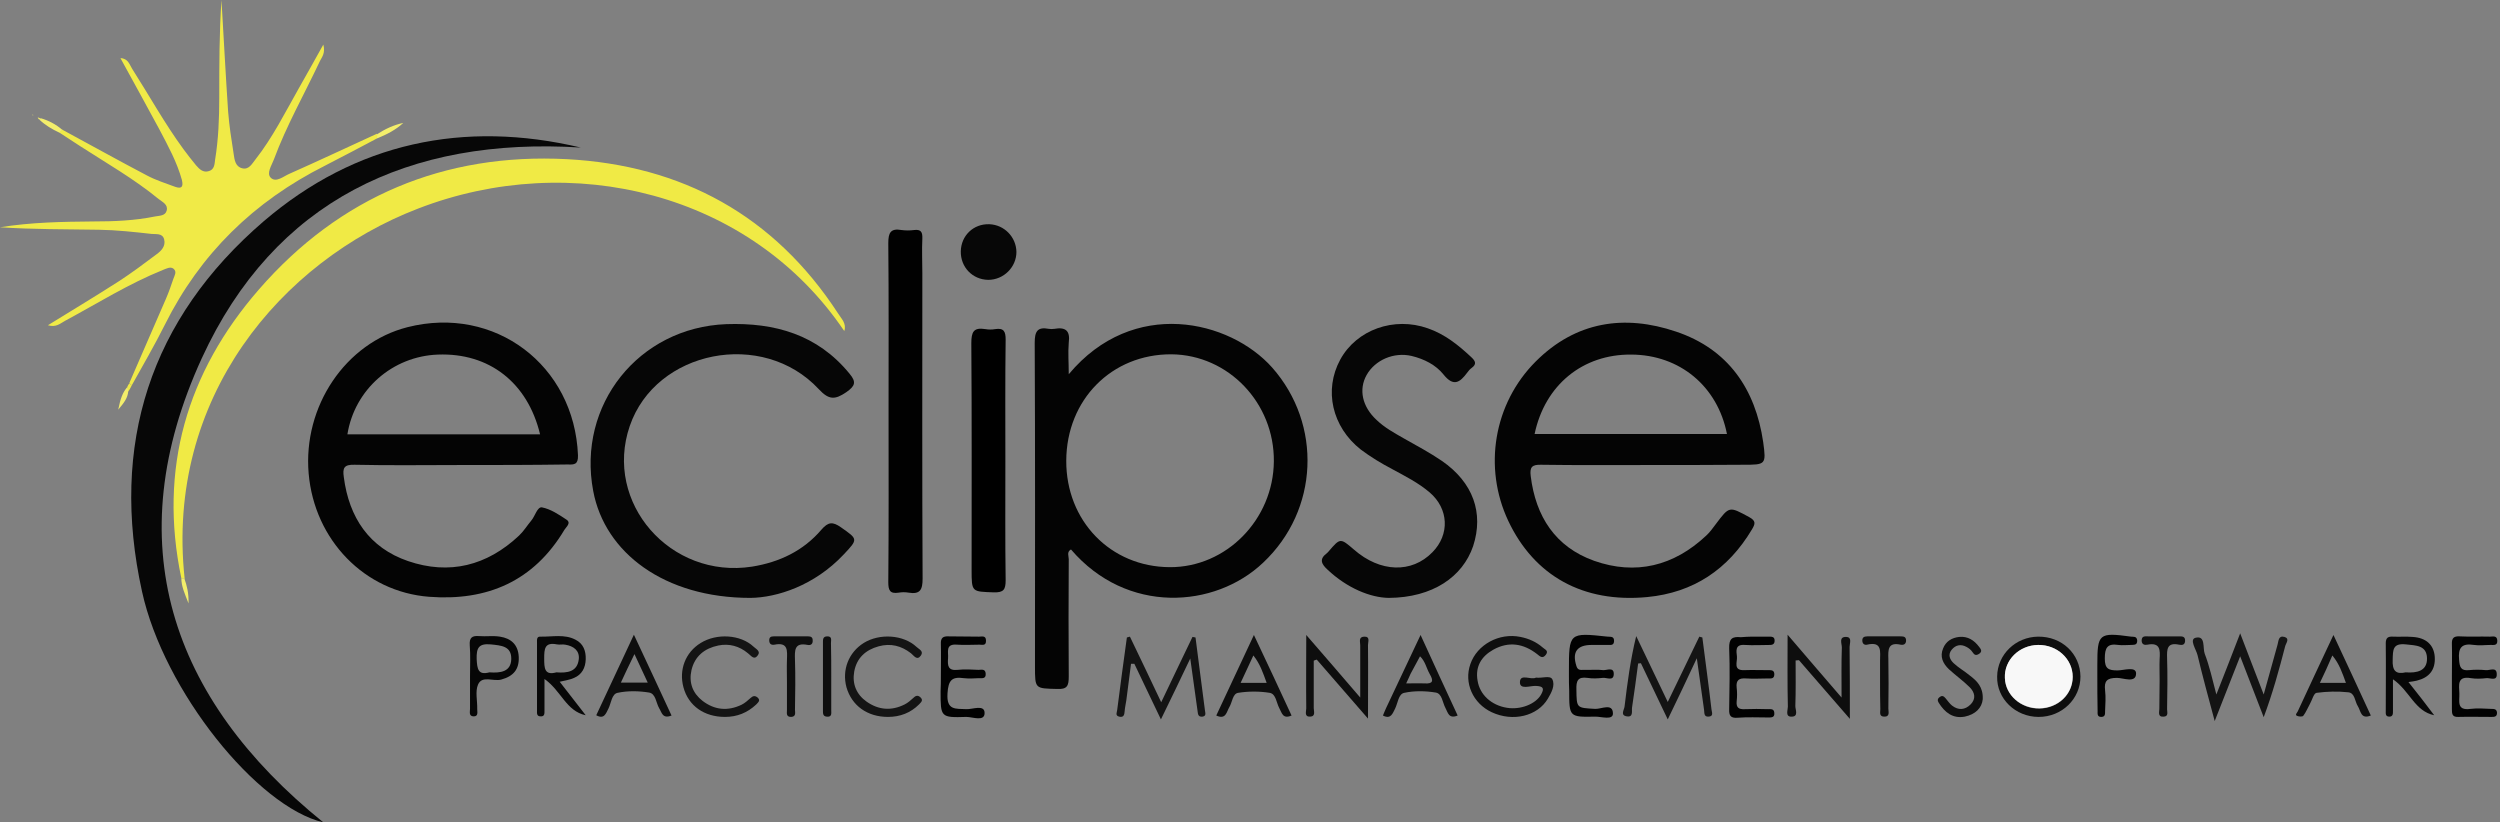 <?xml version="1.0" encoding="UTF-8"?> <svg xmlns="http://www.w3.org/2000/svg" width="304" height="100" viewBox="0 0 304 100" fill="none"><rect x="0" y="0" width="304" height="100" fill="#808080" stroke="none"/><g clip-path="url(#clip0_5674_9179)"><path d="M129.96 45.507C137.803 36.116 149.55 38.91 154.699 44.699C160.792 51.599 160.388 62.034 153.589 68.429C147.732 73.983 137.029 74.757 130.23 66.813C129.691 67.116 129.96 67.621 129.96 67.991C129.927 72.737 129.927 77.517 129.96 82.263C129.96 83.373 129.792 83.844 128.547 83.777C125.854 83.71 125.854 83.777 125.854 81.051C125.854 67.924 125.888 54.831 125.82 41.704C125.82 40.324 126.123 39.718 127.537 39.987C127.739 40.021 127.974 40.021 128.21 39.987C129.556 39.752 130.162 40.189 129.96 41.67C129.859 42.916 129.96 44.127 129.96 45.507ZM129.657 56.009C129.624 63.346 135.043 68.934 142.246 68.967C149.112 69.001 154.834 63.178 154.901 56.11C154.969 49.008 149.381 43.151 142.448 43.084C135.177 43.05 129.691 48.604 129.657 56.009Z" fill="#040404"></path><path d="M200.373 56.547C196.065 56.547 191.756 56.581 187.414 56.514C186.27 56.48 186.001 56.817 186.135 57.894C186.741 62.808 189.131 66.51 193.843 68.193C198.892 69.977 203.537 68.833 207.475 65.13C207.913 64.726 208.283 64.222 208.653 63.717C210.302 61.529 210.269 61.562 212.692 62.875C213.567 63.346 213.433 63.717 213.029 64.39C210.134 69.237 205.927 72.064 200.306 72.603C192.531 73.343 186.573 70.044 183.409 63.346C180.346 56.85 181.625 49.075 186.741 43.959C191.622 39.078 197.546 38.203 203.806 40.324C210.134 42.444 213.466 47.291 214.409 53.787C214.779 56.514 214.712 56.514 211.952 56.514C208.114 56.547 204.244 56.547 200.373 56.547ZM186.607 52.778C194.415 52.778 202.191 52.778 209.999 52.778C208.855 46.955 204.244 43.151 198.387 43.117C192.463 43.05 187.852 46.82 186.607 52.778Z" fill="#040404"></path><path d="M55.911 56.547C51.636 56.547 47.395 56.614 43.12 56.514C41.842 56.48 41.639 56.884 41.808 58.028C42.447 62.942 44.904 66.611 49.617 68.227C54.632 69.943 59.209 68.799 63.114 65.13C63.686 64.592 64.09 63.918 64.595 63.313C65.066 62.774 65.335 61.596 65.907 61.697C66.951 61.899 67.961 62.572 68.869 63.178C69.509 63.582 68.836 64.087 68.634 64.423C64.898 70.684 59.243 73.107 52.175 72.569C44.332 71.963 38.24 65.669 37.533 57.591C36.826 49.411 42.01 41.704 49.549 39.785C60.152 37.092 69.846 44.396 70.283 55.369C70.317 56.48 69.846 56.514 69.038 56.48C64.628 56.547 60.253 56.547 55.911 56.547ZM65.672 52.811C64.157 46.517 59.479 42.882 53.252 43.117C47.732 43.319 43.12 47.358 42.245 52.811C50.054 52.811 57.829 52.811 65.672 52.811Z" fill="#040404"></path><path d="M70.619 17.941C49.751 16.628 33.359 24.37 24.541 43.555C14.308 65.871 20.602 84.888 39.317 100.001C31.306 98.116 19.929 84.046 17.27 71.929C13.332 54.057 18.246 38.776 32.08 26.894C43.255 17.335 56.382 14.575 70.619 17.941Z" fill="#070707"></path><path d="M91.254 72.704C80.786 72.704 73.549 67.218 72.136 59.712C70.15 49.244 77.656 39.819 88.326 39.416C94.182 39.214 99.399 40.661 103.304 45.441C104.145 46.45 104.01 46.922 102.9 47.696C101.553 48.605 100.813 48.672 99.567 47.325C92.735 39.988 79.743 42.58 76.579 51.802C73.381 61.126 81.526 70.449 91.456 68.901C94.788 68.362 97.683 66.982 99.87 64.424C100.712 63.448 101.25 63.414 102.26 64.121C104.313 65.568 104.381 65.535 102.597 67.42C99.029 71.223 94.451 72.67 91.254 72.704Z" fill="#060606"></path><path d="M22.052 70.314C19.258 57.019 22.725 45.272 31.476 35.208C41.304 23.899 54.027 18.581 68.938 19.355C82.906 20.096 94.148 26.188 101.924 38.137C102.328 38.776 102.967 39.348 102.664 40.257C91.287 23.428 69.477 18.143 50.796 25.38C34.202 31.775 20.066 48.403 22.456 70.382C22.321 70.348 22.186 70.314 22.052 70.314Z" fill="#F0EA45"></path><path d="M45.847 16.83C43.727 17.941 41.606 19.085 39.486 20.163C30.869 24.505 24.339 30.866 20.031 39.516C18.785 42.007 17.372 44.431 16.025 46.854C15.925 46.753 15.823 46.686 15.723 46.585C17.203 43.151 18.718 39.718 20.199 36.285C20.536 35.511 20.805 34.703 21.074 33.929C21.209 33.525 21.546 33.054 21.108 32.684C20.738 32.381 20.266 32.65 19.829 32.818C15.655 34.501 11.852 36.891 7.914 39.011C7.342 39.314 6.837 39.853 5.827 39.55C8.822 37.699 11.684 35.982 14.511 34.165C16.059 33.155 17.54 32.044 19.021 30.933C19.627 30.496 20.166 29.924 19.963 29.116C19.762 28.308 18.954 28.51 18.415 28.443C16.295 28.207 14.174 27.971 12.054 27.938C8.048 27.87 4.009 27.904 0.004 27.635C3.774 27.029 7.543 26.962 11.347 26.928C13.871 26.928 16.396 26.827 18.853 26.322C19.391 26.221 20.098 26.255 20.266 25.615C20.468 24.875 19.762 24.572 19.29 24.202C16.295 21.744 12.929 19.826 9.698 17.739C8.856 17.201 8.015 16.628 7.173 16.09C7.308 15.989 7.409 15.854 7.543 15.753C10.977 17.605 14.41 19.523 17.877 21.341C18.954 21.913 20.132 22.283 21.31 22.721C22.084 22.99 22.32 22.721 22.118 21.879C21.512 19.691 20.435 17.739 19.391 15.753C17.843 12.892 16.295 10.065 14.645 7.069C15.588 7.103 15.756 7.877 16.059 8.348C18.146 11.613 19.997 14.979 22.286 18.109C22.791 18.782 23.296 19.456 23.834 20.095C24.238 20.566 24.709 21.038 25.416 20.802C26.089 20.6 26.089 19.927 26.157 19.422C26.561 16.931 26.662 14.407 26.662 11.883C26.662 7.911 26.662 3.973 26.931 0.001C27.2 4.511 27.436 9.055 27.739 13.565C27.873 15.282 28.143 16.999 28.412 18.715C28.513 19.422 28.614 20.264 29.455 20.465C30.263 20.667 30.633 19.927 31.037 19.422C33.158 16.729 34.672 13.666 36.355 10.704C37.298 9.055 38.206 7.406 39.317 5.42C39.587 6.463 39.149 6.935 38.913 7.406C37.029 11.411 34.841 15.248 33.292 19.422C33.023 20.129 32.384 21.071 32.922 21.61C33.562 22.249 34.47 21.442 35.177 21.139C38.745 19.557 42.313 17.874 45.847 16.258C45.847 16.494 45.847 16.662 45.847 16.83Z" fill="#F0EA47"></path><path d="M168.867 72.704C166.646 72.67 163.819 71.526 161.429 69.271C160.688 68.597 160.385 67.992 161.328 67.285C161.429 67.217 161.496 67.116 161.563 67.049C162.977 65.4 162.977 65.4 164.66 66.847C167.824 69.607 171.661 69.742 174.185 67.15C176.306 64.996 176.171 61.866 173.849 59.88C172.469 58.702 170.853 57.894 169.305 57.052C167.959 56.346 166.68 55.572 165.468 54.663C161.967 51.903 160.958 47.426 162.977 43.724C164.963 40.089 169.507 38.473 173.613 39.92C175.666 40.627 177.316 41.94 178.898 43.421C179.403 43.892 179.604 44.262 178.965 44.733C178.729 44.902 178.561 45.104 178.393 45.339C177.518 46.517 176.743 47.056 175.532 45.541C174.589 44.363 173.176 43.656 171.661 43.286C169.507 42.781 167.218 43.757 166.175 45.608C165.199 47.359 165.636 49.446 167.386 51.061C168.362 52.004 169.541 52.643 170.719 53.316C172.267 54.191 173.849 55.033 175.33 56.043C179.133 58.668 180.446 62.37 179.133 66.41C177.854 70.146 174.219 72.67 168.867 72.704Z" fill="#060606"></path><path d="M108.049 49.917C108.049 43.152 108.083 36.353 108.016 29.587C108.016 28.308 108.285 27.736 109.631 27.972C110.136 28.039 110.641 28.039 111.146 27.972C111.987 27.871 112.189 28.207 112.156 29.015C112.088 30.429 112.156 31.809 112.156 33.222C112.156 45.609 112.122 57.995 112.189 70.348C112.189 71.728 111.886 72.3 110.473 72.065C110.102 71.997 109.665 71.997 109.295 72.065C108.218 72.233 108.016 71.795 108.016 70.786C108.083 63.785 108.049 56.851 108.049 49.917Z" fill="#010101"></path><path d="M122.253 56.11C122.253 60.923 122.22 65.737 122.287 70.55C122.287 71.694 122.051 72.064 120.84 72.031C118.181 71.93 118.147 72.031 118.147 69.304C118.147 60.115 118.181 50.927 118.113 41.738C118.113 40.358 118.383 39.786 119.83 40.021C120.2 40.089 120.638 40.089 121.008 40.021C122.085 39.853 122.287 40.324 122.287 41.3C122.22 46.282 122.253 51.196 122.253 56.11Z" fill="black"></path><path d="M269.51 84.45C270.52 81.892 271.395 79.637 272.405 77.012C273.415 79.637 274.256 81.859 275.266 84.45C275.905 82.195 276.41 80.31 276.949 78.392C277.083 77.921 277.05 77.247 277.79 77.449C278.463 77.651 277.992 78.19 277.891 78.526C277.151 81.387 276.376 84.248 275.266 87.21C274.357 84.854 273.448 82.498 272.405 79.805C271.361 82.431 270.453 84.787 269.308 87.681C268.5 84.686 267.827 82.195 267.221 79.671C267.053 78.964 266.178 77.752 266.986 77.55C268.231 77.247 267.827 78.796 268.096 79.502C268.669 80.984 269.005 82.532 269.51 84.45Z" fill="#141414"></path><path d="M137.398 77.416C138.643 80.008 139.889 82.6 141.202 85.393C142.548 82.6 143.76 80.008 145.005 77.45C145.14 77.483 145.274 77.483 145.375 77.517C145.745 80.479 146.149 83.441 146.52 86.369C146.553 86.672 146.722 87.076 146.217 87.143C145.611 87.211 145.678 86.706 145.611 86.369C145.342 84.417 145.072 82.499 144.736 80.075C143.49 82.7 142.413 84.922 141.168 87.48C139.99 85.056 138.98 82.869 137.937 80.715C137.802 80.715 137.667 80.715 137.533 80.715C137.331 82.195 137.162 83.677 136.961 85.157C136.893 85.595 136.792 86.033 136.759 86.47C136.725 86.908 136.658 87.278 136.085 87.143C135.581 87.009 135.816 86.638 135.85 86.336C136.22 83.407 136.624 80.445 137.028 77.517C137.162 77.483 137.297 77.45 137.398 77.416Z" fill="#141414"></path><path d="M202.799 87.48C201.621 85.023 200.578 82.835 199.534 80.647C199.433 80.647 199.299 80.681 199.198 80.681C198.962 82.465 198.726 84.282 198.457 86.033C198.39 86.436 198.659 87.244 197.818 87.11C196.976 86.975 197.515 86.302 197.548 85.898C197.885 83.071 198.255 80.243 198.962 77.349C200.207 79.94 201.453 82.532 202.799 85.359C204.145 82.566 205.391 79.974 206.636 77.416C206.771 77.45 206.872 77.483 207.006 77.517C207.377 80.445 207.781 83.34 208.117 86.268C208.151 86.605 208.42 87.11 207.747 87.143C207.141 87.177 207.276 86.605 207.208 86.268C206.939 84.35 206.67 82.431 206.333 80.041C205.088 82.734 204.011 84.956 202.799 87.48Z" fill="#141414"></path><path d="M116.833 30.564C116.866 28.645 118.381 27.198 120.299 27.265C122.117 27.332 123.564 28.813 123.598 30.631C123.598 32.482 122.05 34.03 120.165 34.03C118.246 33.997 116.799 32.482 116.833 30.564Z" fill="#070707"></path><path d="M186.775 82.397C187.515 82.498 188.491 82.094 188.761 82.599C189.131 83.34 188.66 84.215 188.222 84.955C186.977 87.076 183.981 87.816 181.389 86.605C179.101 85.528 177.99 83.037 178.798 80.748C179.605 78.392 182.298 76.911 184.89 77.45C185.9 77.651 186.808 78.055 187.583 78.728C187.818 78.964 188.357 79.099 187.986 79.604C187.583 80.142 187.28 79.839 186.909 79.536C185.26 78.257 183.476 77.954 181.591 78.998C180.144 79.806 179.37 81.051 179.673 82.767C179.942 84.484 181.356 85.763 183.241 86.066C184.89 86.335 186.707 85.629 187.381 84.484C187.818 83.71 187.684 83.441 186.741 83.407C186.068 83.373 184.789 83.912 184.823 82.936C184.856 81.859 186.169 82.734 186.775 82.397Z" fill="#0E0E0E"></path><path d="M247.902 87.177C245.074 87.177 242.786 84.956 242.853 82.263C242.887 79.571 245.108 77.45 247.834 77.416C250.729 77.383 252.951 79.503 252.984 82.263C252.984 84.99 250.729 87.177 247.902 87.177ZM247.834 78.426C245.546 78.46 243.694 80.277 243.795 82.465C243.863 84.552 245.748 86.201 248.003 86.168C250.258 86.134 252.042 84.451 252.042 82.331C252.042 80.109 250.157 78.392 247.834 78.426Z" fill="#0E0E0E"></path><path d="M217.371 77.181C219.693 79.907 221.679 82.196 223.934 84.821C223.934 82.532 223.901 80.614 223.968 78.729C223.968 78.258 223.564 77.416 224.506 77.45C225.247 77.484 224.91 78.224 224.91 78.662C224.944 81.422 224.944 84.215 224.944 87.413C222.689 84.821 220.737 82.566 218.751 80.277C218.616 80.277 218.482 80.311 218.347 80.311C218.347 82.162 218.381 84.013 218.313 85.865C218.313 86.302 218.751 87.177 217.808 87.144C217.068 87.144 217.404 86.336 217.404 85.932C217.337 83.105 217.371 80.345 217.371 77.181Z" fill="#0E0E0E"></path><path d="M166.347 87.379C164.091 84.787 162.106 82.498 160.12 80.21C159.985 80.243 159.85 80.277 159.75 80.344C159.75 82.263 159.75 84.181 159.75 86.1C159.75 86.47 160.019 87.109 159.312 87.143C158.571 87.177 158.841 86.504 158.841 86.133C158.807 83.306 158.841 80.445 158.841 77.214C161.13 79.839 163.115 82.162 165.404 84.821C165.404 82.431 165.404 80.445 165.404 78.459C165.404 78.055 165.169 77.45 165.875 77.416C166.65 77.382 166.347 78.055 166.347 78.426C166.38 81.253 166.347 84.114 166.347 87.379Z" fill="#0E0E0E"></path><path d="M107.98 87.177C105.456 87.177 103.571 85.797 102.931 83.576C102.359 81.455 103.201 79.335 105.018 78.19C106.97 76.979 109.865 77.18 111.447 78.662C111.716 78.931 112.356 79.166 111.986 79.705C111.514 80.378 111.144 79.739 110.774 79.436C109.596 78.527 108.317 78.19 106.836 78.594C105.254 79.032 104.177 80.008 103.874 81.657C103.605 83.172 104.143 84.451 105.388 85.326C106.836 86.336 108.384 86.47 110 85.662C110.404 85.461 110.74 85.158 111.077 84.855C111.38 84.552 111.649 84.518 111.952 84.821C112.322 85.191 111.952 85.427 111.75 85.662C110.74 86.672 109.461 87.177 107.98 87.177Z" fill="#141414"></path><path d="M88.156 87.177C85.631 87.177 83.713 85.831 83.107 83.576C82.535 81.455 83.342 79.335 85.194 78.191C87.146 76.979 90.04 77.147 91.623 78.628C91.892 78.897 92.531 79.167 92.161 79.671C91.69 80.345 91.32 79.705 90.949 79.436C89.906 78.561 88.66 78.224 87.348 78.493C85.699 78.83 84.487 79.772 84.083 81.489C83.746 83.004 84.218 84.283 85.429 85.225C86.877 86.336 88.492 86.504 90.175 85.696C90.579 85.494 90.916 85.192 91.252 84.889C91.555 84.619 91.791 84.552 92.127 84.821C92.531 85.192 92.161 85.427 91.959 85.663C90.882 86.672 89.637 87.177 88.156 87.177Z" fill="#141414"></path><path d="M295.999 86.975C293.609 86.47 293.037 84.013 290.984 82.599C290.984 84.047 290.984 85.225 290.984 86.403C290.984 86.739 291.017 87.143 290.546 87.143C290.041 87.143 290.108 86.739 290.108 86.436C290.108 83.71 290.142 80.95 290.108 78.224C290.108 77.517 290.411 77.382 291.017 77.416C291.791 77.45 292.599 77.382 293.373 77.45C295.023 77.55 295.965 78.426 296.066 79.873C296.167 81.455 295.393 82.397 293.878 82.768C293.609 82.835 293.34 82.869 292.868 82.936C293.946 84.282 294.989 85.629 295.999 86.975ZM292.532 81.758C293.912 81.859 295.157 81.59 295.124 80.041C295.09 78.459 293.777 78.493 292.566 78.358C290.95 78.19 290.984 78.998 290.95 80.21C290.883 81.59 291.354 82.027 292.532 81.758Z" fill="#070707"></path><path d="M71.224 86.975C68.834 86.47 68.262 84.013 66.209 82.566C66.209 84.047 66.209 85.225 66.209 86.403C66.209 86.739 66.243 87.143 65.738 87.11C65.233 87.11 65.3 86.706 65.3 86.369C65.3 83.643 65.3 80.883 65.3 78.156C65.3 77.853 65.233 77.382 65.704 77.416C67.151 77.45 68.632 77.079 69.979 77.786C70.921 78.257 71.258 79.133 71.224 80.176C71.191 81.219 70.753 82.027 69.811 82.431C69.306 82.667 68.733 82.734 68.06 82.902C69.137 84.282 70.181 85.629 71.224 86.975ZM67.656 81.758C69.003 81.859 70.214 81.691 70.383 80.142C70.484 79.099 69.743 78.56 68.733 78.392C68.397 78.325 68.06 78.426 67.724 78.358C66.209 78.055 66.175 78.931 66.175 80.075C66.175 81.253 66.209 82.162 67.656 81.758Z" fill="#070707"></path><path d="M81.659 87.009C80.548 87.447 80.481 86.639 80.144 86.1C79.774 85.461 79.74 84.35 78.933 84.215C77.687 84.013 76.341 83.98 75.096 84.249C74.389 84.384 74.322 85.494 73.985 86.168C73.682 86.74 73.48 87.514 72.504 86.975C73.985 83.811 75.466 80.647 77.082 77.181C78.697 80.614 80.144 83.744 81.659 87.009ZM75.499 83.004C76.678 83.004 77.62 83.004 78.764 83.004C78.226 81.826 77.721 80.782 77.149 79.537C76.509 80.85 76.004 81.893 75.499 83.004Z" fill="#0E0E0E"></path><path d="M283.748 77.214C285.364 80.647 286.811 83.811 288.292 87.008C287.046 87.513 287.08 86.436 286.71 85.864C286.34 85.292 286.373 84.249 285.532 84.181C284.253 84.047 282.974 84.08 281.695 84.249C281.358 84.282 281.156 85.124 280.887 85.595C280.618 86.066 280.416 86.605 280.079 87.042C279.978 87.177 279.507 87.143 279.305 87.042C279.036 86.908 279.339 86.672 279.406 86.504C280.786 83.508 282.2 80.512 283.748 77.214ZM282.099 83.037C283.209 83.037 284.185 83.037 285.263 83.037C284.825 81.825 284.455 80.714 283.613 79.705C283.108 80.883 282.637 81.926 282.099 83.037Z" fill="#0E0E0E"></path><path d="M157.054 87.008C155.977 87.48 155.876 86.672 155.573 86.133C155.202 85.46 155.169 84.383 154.395 84.249C153.149 84.047 151.803 84.047 150.557 84.249C149.884 84.35 149.851 85.393 149.48 85.999C149.144 86.571 149.076 87.547 147.898 87.008C149.379 83.845 150.86 80.681 152.476 77.214C154.092 80.613 155.573 83.811 157.054 87.008ZM154.024 83.037C153.587 81.825 153.217 80.714 152.409 79.705C151.87 80.883 151.365 81.926 150.86 83.037C151.971 83.037 152.947 83.037 154.024 83.037Z" fill="#0E0E0E"></path><path d="M177.252 87.008C176.175 87.446 176.074 86.672 175.771 86.1C175.401 85.427 175.367 84.35 174.593 84.215C173.347 84.013 172.001 83.979 170.756 84.249C170.049 84.383 169.982 85.494 169.645 86.167C169.342 86.739 169.14 87.513 168.164 87.008C168.299 86.706 168.4 86.403 168.534 86.133C169.881 83.272 171.227 80.411 172.742 77.214C174.29 80.613 175.771 83.811 177.252 87.008ZM170.991 83.104C171.867 83.104 172.54 83.07 173.213 83.104C174.29 83.171 174.324 82.767 173.852 81.96C173.448 81.253 173.314 80.411 172.674 79.806C172.304 80.512 171.9 81.219 171.53 81.926C171.362 82.263 171.261 82.566 170.991 83.104Z" fill="#0E0E0E"></path><path d="M241.101 85.022C241.001 86.1 240.193 86.874 238.914 87.143C237.466 87.412 236.49 86.638 235.75 85.46C235.581 85.191 235.581 84.955 235.884 84.753C236.187 84.518 236.389 84.686 236.591 84.922C236.861 85.225 237.062 85.561 237.365 85.797C238.14 86.403 238.947 86.335 239.621 85.662C240.327 84.955 240.125 84.181 239.52 83.575C238.745 82.801 237.803 82.128 236.995 81.387C236.255 80.681 235.851 79.839 236.288 78.829C236.625 77.988 237.332 77.55 238.241 77.449C239.284 77.348 240.058 77.853 240.664 78.661C240.866 78.93 241.101 79.2 240.664 79.502C240.294 79.738 240.092 79.671 239.856 79.301C239.688 79.031 239.385 78.796 239.116 78.661C238.442 78.291 237.803 78.425 237.332 78.998C236.827 79.603 237.096 80.209 237.567 80.647C238.173 81.219 238.914 81.623 239.553 82.162C240.395 82.801 241.169 83.542 241.101 85.022Z" fill="#0E0E0E"></path><path d="M57.155 82.162C57.155 80.916 57.222 79.705 57.121 78.459C57.054 77.517 57.424 77.281 58.265 77.349C59.107 77.416 59.948 77.281 60.79 77.416C62.136 77.618 63.011 78.392 63.079 79.873C63.146 81.388 62.439 82.229 60.958 82.633C59.982 82.902 58.636 82.094 58.131 83.239C57.761 84.08 58.063 85.225 58.03 86.234C58.03 86.571 58.198 87.143 57.559 87.11C56.986 87.076 57.155 86.537 57.155 86.201C57.155 84.855 57.155 83.508 57.155 82.162ZM59.511 81.758C60.857 81.859 62.136 81.691 62.17 80.142C62.203 78.56 60.958 78.493 59.679 78.358C58.198 78.224 57.929 78.796 57.962 80.142C58.03 81.354 58.131 82.128 59.511 81.758Z" fill="#060606"></path><path d="M213.029 77.416C213.77 77.416 214.476 77.416 215.217 77.416C215.486 77.416 215.755 77.45 215.789 77.82C215.823 78.257 215.621 78.426 215.217 78.426C214.207 78.426 213.197 78.493 212.188 78.426C210.942 78.325 211.144 79.166 211.212 79.839C211.279 80.479 210.707 81.556 212.12 81.489C213.063 81.455 214.039 81.489 214.981 81.489C215.385 81.489 215.789 81.455 215.755 82.061C215.722 82.566 215.318 82.499 215.015 82.499C214.106 82.499 213.231 82.566 212.322 82.499C211.481 82.431 211.077 82.7 211.178 83.609C211.245 84.148 211.245 84.72 211.178 85.292C211.111 86.066 211.447 86.268 212.154 86.235C213.096 86.201 214.073 86.201 215.015 86.235C215.318 86.235 215.722 86.167 215.755 86.672C215.823 87.278 215.385 87.244 214.981 87.244C213.736 87.244 212.524 87.177 211.279 87.278C210.437 87.345 210.235 87.009 210.269 86.235C210.303 83.778 210.37 81.287 210.269 78.83C210.235 77.652 210.639 77.382 211.683 77.483C212.154 77.45 212.592 77.416 213.029 77.416Z" fill="#010101"></path><path d="M114.409 82.195C114.409 80.916 114.442 79.603 114.409 78.324C114.375 77.584 114.644 77.348 115.351 77.382C116.596 77.416 117.808 77.382 119.054 77.416C119.39 77.416 119.895 77.247 119.895 77.887C119.929 78.56 119.457 78.392 119.087 78.392C118.178 78.392 117.27 78.459 116.395 78.392C114.914 78.257 115.351 79.3 115.284 80.041C115.216 80.916 115.25 81.589 116.462 81.455C117.303 81.354 118.145 81.421 118.986 81.455C119.323 81.455 119.828 81.286 119.861 81.926C119.895 82.565 119.424 82.465 119.054 82.465C118.448 82.498 117.808 82.532 117.202 82.465C115.755 82.263 115.317 82.7 115.216 84.316C115.082 86.403 116.193 86.167 117.505 86.234C118.279 86.268 119.727 85.628 119.727 86.706C119.727 87.782 118.279 87.177 117.505 87.177C114.375 87.278 114.375 87.21 114.375 84.08C114.409 83.407 114.409 82.801 114.409 82.195Z" fill="#010101"></path><path d="M190.781 82.128C190.781 81.96 190.781 81.791 190.781 81.623C190.781 76.911 190.781 76.911 195.493 77.416C195.864 77.449 196.301 77.348 196.268 77.988C196.234 78.493 195.864 78.425 195.561 78.425C194.888 78.425 194.214 78.425 193.541 78.425C191.757 78.425 191.151 79.3 191.69 80.983C191.858 81.556 192.229 81.455 192.599 81.455C193.373 81.488 194.181 81.387 194.955 81.488C195.393 81.522 196.268 81.051 196.234 81.993C196.2 82.868 195.359 82.363 194.888 82.431C194.282 82.498 193.642 82.532 193.036 82.431C191.858 82.262 191.656 82.801 191.69 83.844C191.724 86.133 191.69 86.066 193.979 86.201C194.719 86.234 196.099 85.46 196.133 86.739C196.167 87.614 194.753 87.143 194.012 87.143C190.815 87.21 190.815 87.177 190.815 83.979C190.781 83.34 190.781 82.734 190.781 82.128Z" fill="#010101"></path><path d="M298.151 82.195C298.151 80.916 298.185 79.603 298.151 78.324C298.118 77.584 298.387 77.348 299.094 77.382C300.339 77.449 301.551 77.382 302.796 77.416C303.133 77.416 303.638 77.247 303.671 77.887C303.705 78.526 303.234 78.425 302.863 78.425C302.19 78.425 301.517 78.526 300.844 78.425C299.329 78.19 298.892 78.762 299.026 80.243C299.094 81.118 299.228 81.589 300.238 81.488C300.911 81.421 301.584 81.421 302.258 81.488C302.729 81.556 303.57 81.051 303.604 81.926C303.671 82.902 302.796 82.397 302.325 82.465C301.719 82.532 301.08 82.565 300.474 82.465C298.757 82.162 299.026 83.306 299.06 84.316C299.094 85.258 298.69 86.436 300.406 86.201C301.248 86.1 302.089 86.167 302.931 86.201C303.267 86.201 303.604 86.201 303.638 86.672C303.638 87.177 303.301 87.177 302.964 87.177C301.618 87.177 300.272 87.143 298.925 87.177C298.185 87.21 298.151 86.806 298.151 86.234C298.151 84.888 298.151 83.541 298.151 82.195Z" fill="#010101"></path><path d="M255.035 82.229C255.035 81.791 255.035 81.32 255.035 80.882C255.035 77.045 255.203 76.877 259.142 77.415C259.444 77.449 259.815 77.348 259.882 77.853C259.916 78.493 259.478 78.392 259.108 78.425C258.603 78.425 258.098 78.493 257.593 78.425C256.247 78.223 255.944 78.762 255.944 80.075C255.944 81.32 256.382 81.522 257.492 81.522C258.266 81.522 259.781 80.983 259.747 81.926C259.714 83.104 258.199 82.431 257.425 82.431C256.213 82.431 255.843 82.801 255.978 83.945C256.079 84.787 256.011 85.628 255.978 86.47C255.978 86.806 256.011 87.177 255.506 87.177C255.002 87.177 255.069 86.773 255.069 86.47C255.035 85.022 255.035 83.609 255.035 82.229Z" fill="#010101"></path><path d="M228.614 82.7C228.614 81.926 228.614 81.118 228.614 80.344C228.614 79.267 228.917 77.954 227.032 78.392C226.763 78.459 226.494 78.324 226.46 77.954C226.427 77.516 226.662 77.382 227.066 77.382C228.412 77.382 229.759 77.382 231.105 77.382C231.475 77.382 231.778 77.415 231.778 77.887C231.778 78.358 231.442 78.459 231.105 78.392C229.557 78.055 229.59 79.031 229.624 80.108C229.658 82.128 229.658 84.147 229.624 86.167C229.624 86.537 229.86 87.177 229.086 87.143C228.48 87.109 228.648 86.604 228.648 86.234C228.614 85.056 228.614 83.878 228.614 82.7Z" fill="#0E0E0E"></path><path d="M262.61 82.667C262.61 81.826 262.576 80.984 262.61 80.143C262.677 79.066 262.711 78.09 261.129 78.392C260.792 78.46 260.456 78.392 260.422 77.921C260.422 77.282 260.859 77.383 261.23 77.383C262.475 77.383 263.687 77.383 264.932 77.383C265.336 77.383 265.74 77.349 265.706 77.955C265.673 78.46 265.302 78.46 264.966 78.392C263.518 78.09 263.485 78.931 263.518 80.008C263.586 82.095 263.552 84.148 263.518 86.235C263.518 86.572 263.72 87.11 263.115 87.144C262.34 87.211 262.576 86.572 262.576 86.201C262.576 85.023 262.61 83.845 262.61 82.667Z" fill="#0E0E0E"></path><path d="M95.693 82.936C95.693 82.027 95.66 81.152 95.693 80.243C95.727 79.132 95.862 78.055 94.179 78.392C93.808 78.459 93.539 78.324 93.539 77.853C93.539 77.483 93.741 77.382 94.078 77.382C95.491 77.382 96.871 77.382 98.285 77.382C98.588 77.382 98.823 77.483 98.823 77.853C98.857 78.324 98.588 78.493 98.218 78.425C96.568 78.089 96.636 79.098 96.669 80.243C96.737 82.262 96.703 84.282 96.669 86.301C96.669 86.638 96.838 87.143 96.198 87.177C95.559 87.177 95.693 86.705 95.693 86.335C95.693 85.191 95.693 84.08 95.693 82.936Z" fill="#0E0E0E"></path><path d="M101.08 82.364C101.08 83.71 101.08 85.023 101.08 86.369C101.08 86.74 101.181 87.211 100.542 87.144C100.07 87.11 100.07 86.773 100.07 86.437C100.07 83.643 100.07 80.883 100.07 78.089C100.07 77.753 100.07 77.416 100.542 77.383C101.215 77.349 101.046 77.82 101.046 78.19C101.08 79.604 101.08 80.984 101.08 82.364Z" fill="#0E0E0E"></path><path d="M45.848 16.83C45.848 16.662 45.848 16.494 45.848 16.325C46.824 15.686 47.901 15.181 49.045 14.945C48.136 15.787 47.026 16.359 45.848 16.83Z" fill="#F3EE6B"></path><path d="M7.575 15.787C7.44 15.888 7.339 16.022 7.205 16.123C6.33 15.719 5.488 15.214 4.781 14.541C4.849 14.474 4.882 14.44 4.95 14.373C5.892 14.642 6.801 15.114 7.575 15.787Z" fill="#F3EE6B"></path><path d="M22.051 70.314C22.185 70.314 22.286 70.348 22.421 70.348C22.724 71.223 22.96 72.098 22.926 73.377C22.455 72.166 22.051 71.291 22.051 70.314Z" fill="#F3EE6B"></path><path d="M15.587 47.628C15.519 48.369 15.149 48.907 14.375 49.816C14.644 48.47 14.914 47.696 15.519 47.023C15.553 47.224 15.587 47.426 15.587 47.628Z" fill="#F3EE6B"></path><path d="M15.589 47.628C15.556 47.426 15.522 47.224 15.488 47.022C15.556 46.887 15.623 46.753 15.724 46.618C15.825 46.685 15.926 46.786 16.027 46.854C15.892 47.123 15.758 47.392 15.589 47.628Z" fill="#F0EA47"></path><path d="M4.75 14.542C4.683 14.441 4.616 14.373 4.582 14.273C4.683 14.306 4.818 14.34 4.919 14.407C4.851 14.441 4.818 14.508 4.75 14.542Z" fill="#F3EE6B"></path><path d="M4.009 13.902L4.042 14.037L3.941 14.003L4.009 13.902Z" fill="#F3EE6B"></path><path d="M247.832 78.425C250.155 78.392 252.039 80.142 252.039 82.296C252.039 84.416 250.256 86.1 248 86.133C245.745 86.167 243.86 84.517 243.793 82.431C243.692 80.276 245.51 78.459 247.832 78.425Z" fill="#F8F8F8"></path></g><defs><clipPath id="clip0_5674_9179"><rect width="303.671" height="100" fill="white"></rect></clipPath></defs></svg> 